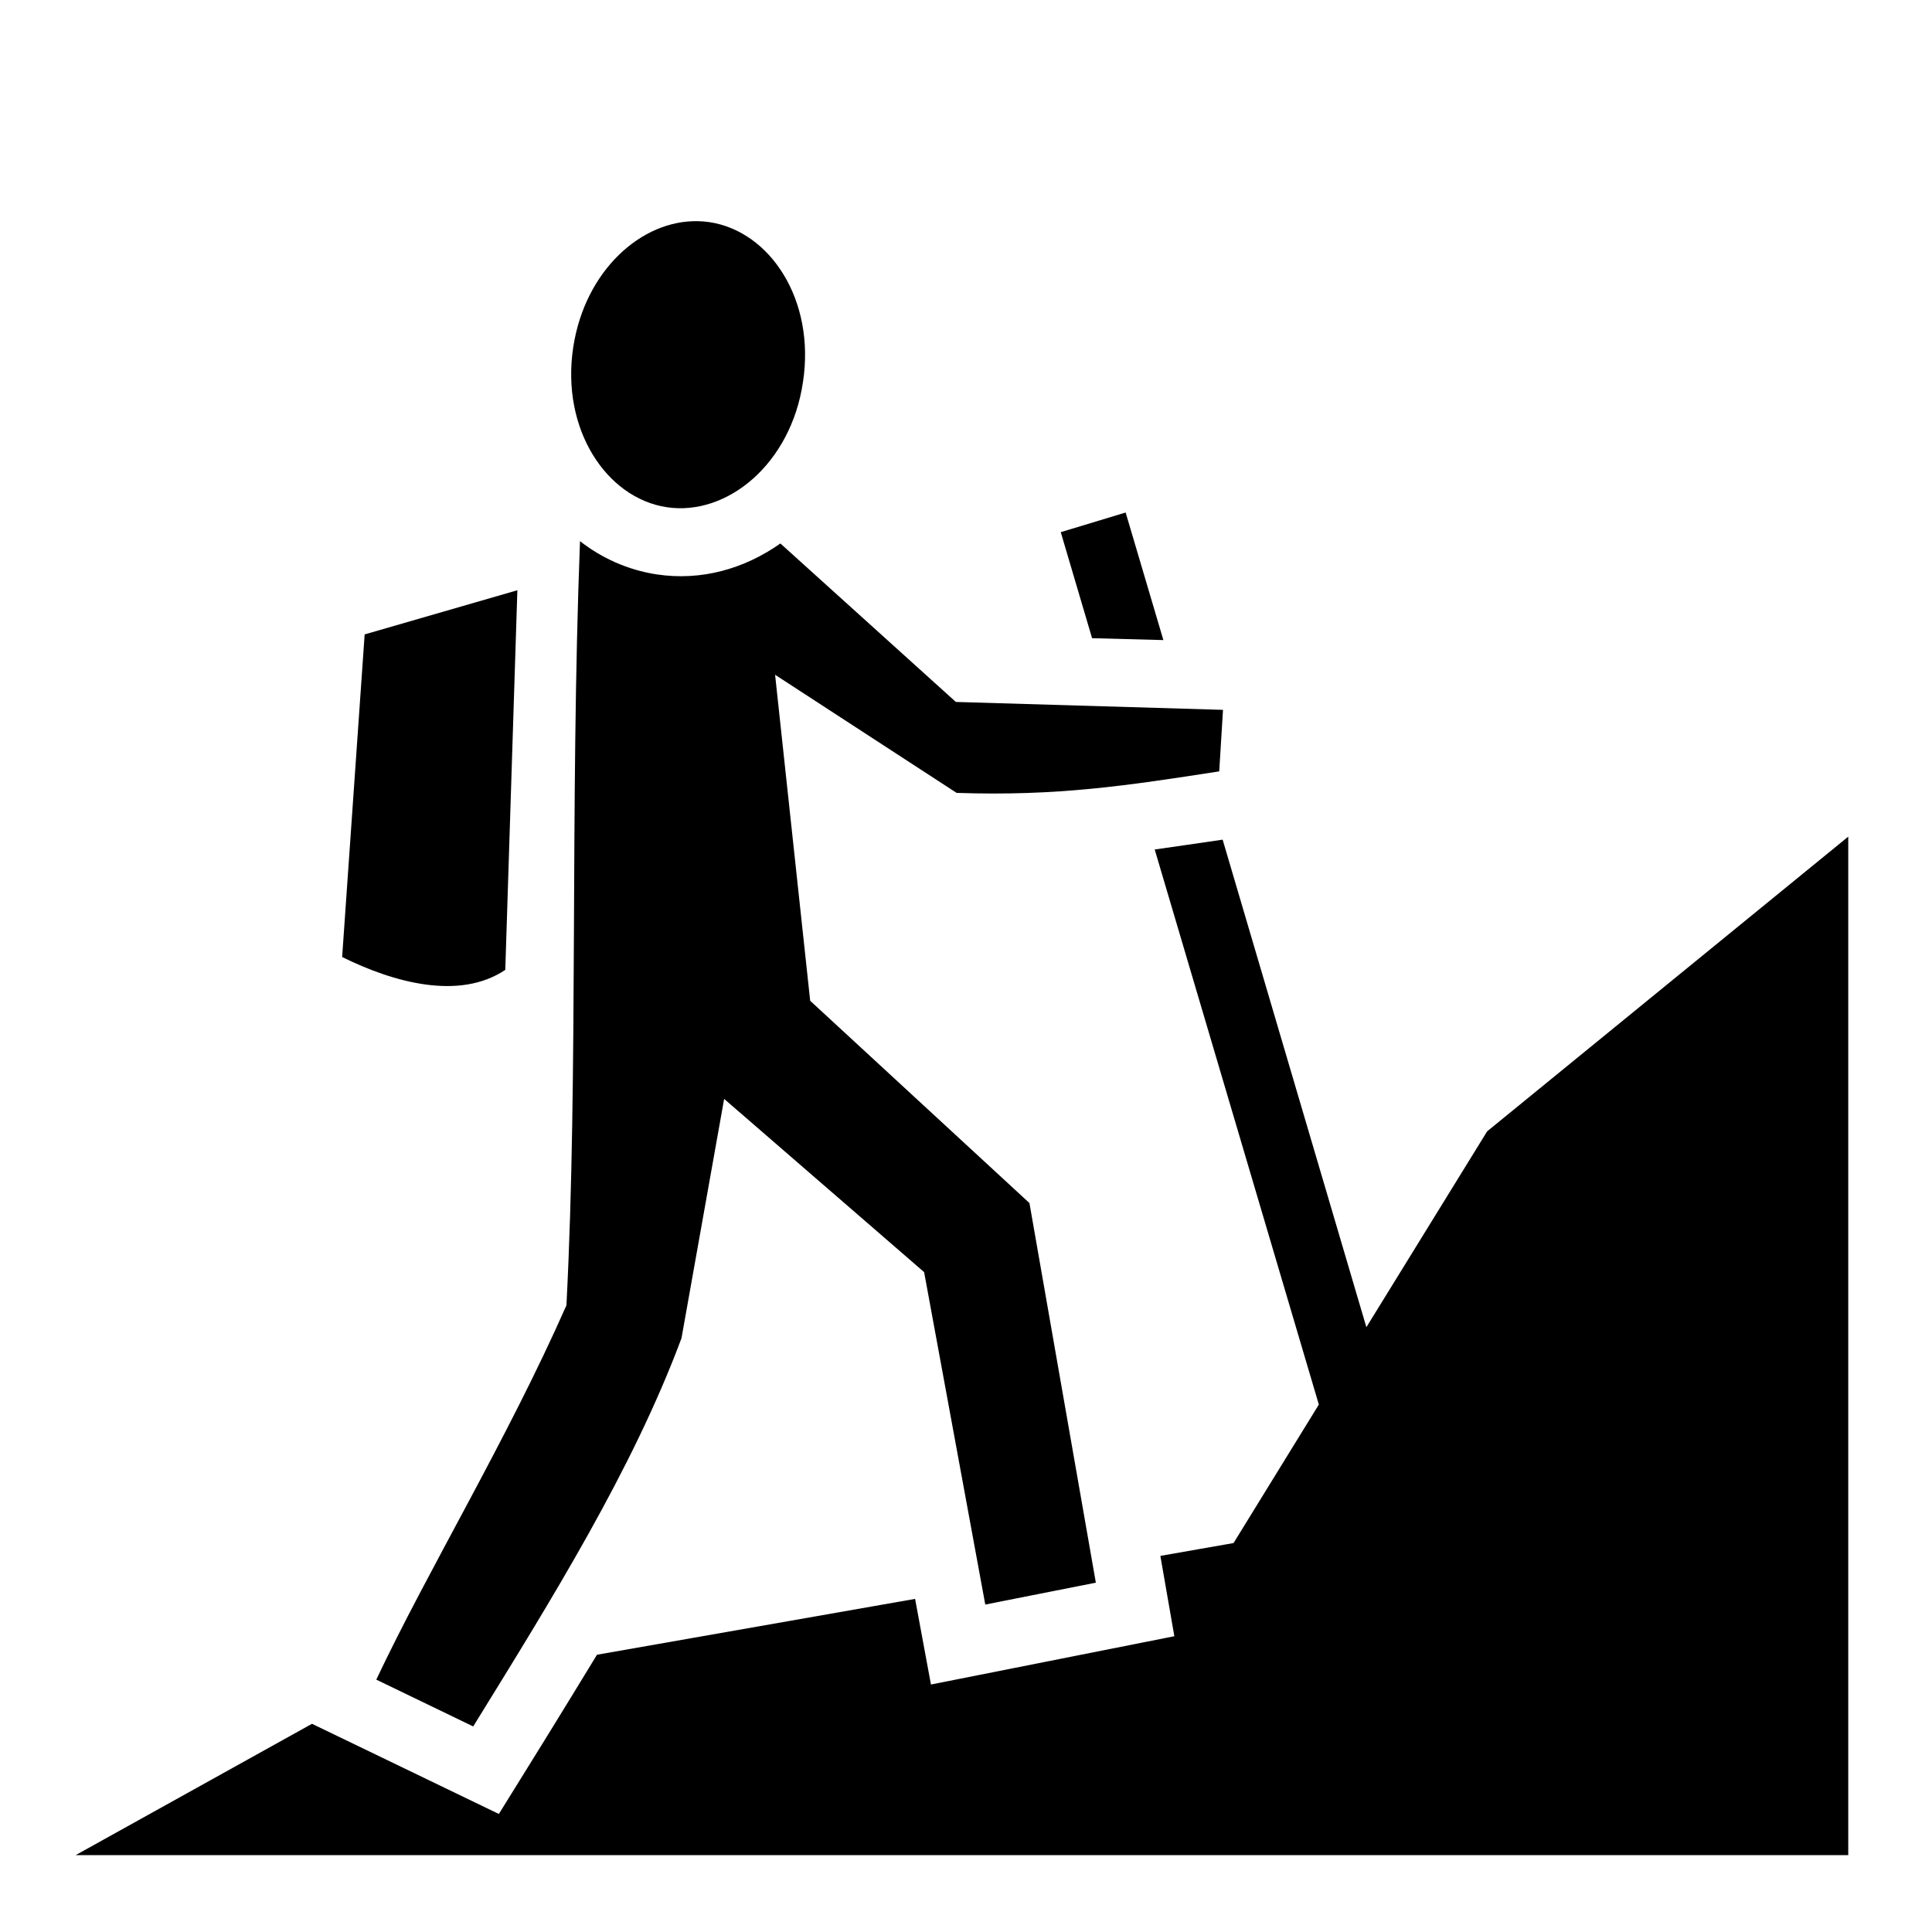 <svg width="43" height="43" viewBox="0 0 43 43" fill="none" xmlns="http://www.w3.org/2000/svg">
<path d="M15.538 4.923C14.278 4.891 13.018 6.023 12.758 7.73C12.481 9.551 13.497 11.088 14.841 11.289C16.184 11.491 17.604 10.324 17.872 8.501C18.15 6.677 17.142 5.147 15.79 4.944C15.706 4.932 15.622 4.924 15.538 4.923ZM25.053 11.407L23.609 11.844L24.306 14.204L25.893 14.246L25.053 11.407ZM12.909 12.045C12.682 17.966 12.875 23.879 12.607 29.052C11.28 32.059 9.524 34.948 8.375 37.383L10.532 38.425C12.279 35.594 14.076 32.714 15.168 29.783L16.117 24.458L20.568 28.313L21.929 35.712L24.39 35.225L22.912 26.776L18.032 22.274L17.251 15.018L21.291 17.647C23.533 17.723 25.078 17.487 27.136 17.168L27.22 15.799L21.274 15.623L17.369 12.096C16.571 12.658 15.613 12.935 14.614 12.784C13.967 12.684 13.396 12.423 12.909 12.045ZM11.515 13.137L8.116 14.12L7.615 21.3C8.752 21.863 10.221 22.274 11.246 21.586L11.515 13.137ZM41.136 18.621L33.099 25.18L30.411 29.539L27.212 18.688C26.682 18.764 26.187 18.84 25.7 18.907L29.353 31.261L27.455 34.343L25.826 34.629L26.137 36.417L20.72 37.492L20.367 35.586L13.287 36.829C12.489 38.139 11.851 39.172 11.103 40.373L6.944 38.366L1.684 41.289H41.136V18.621Z" fill="black"/>
</svg>
